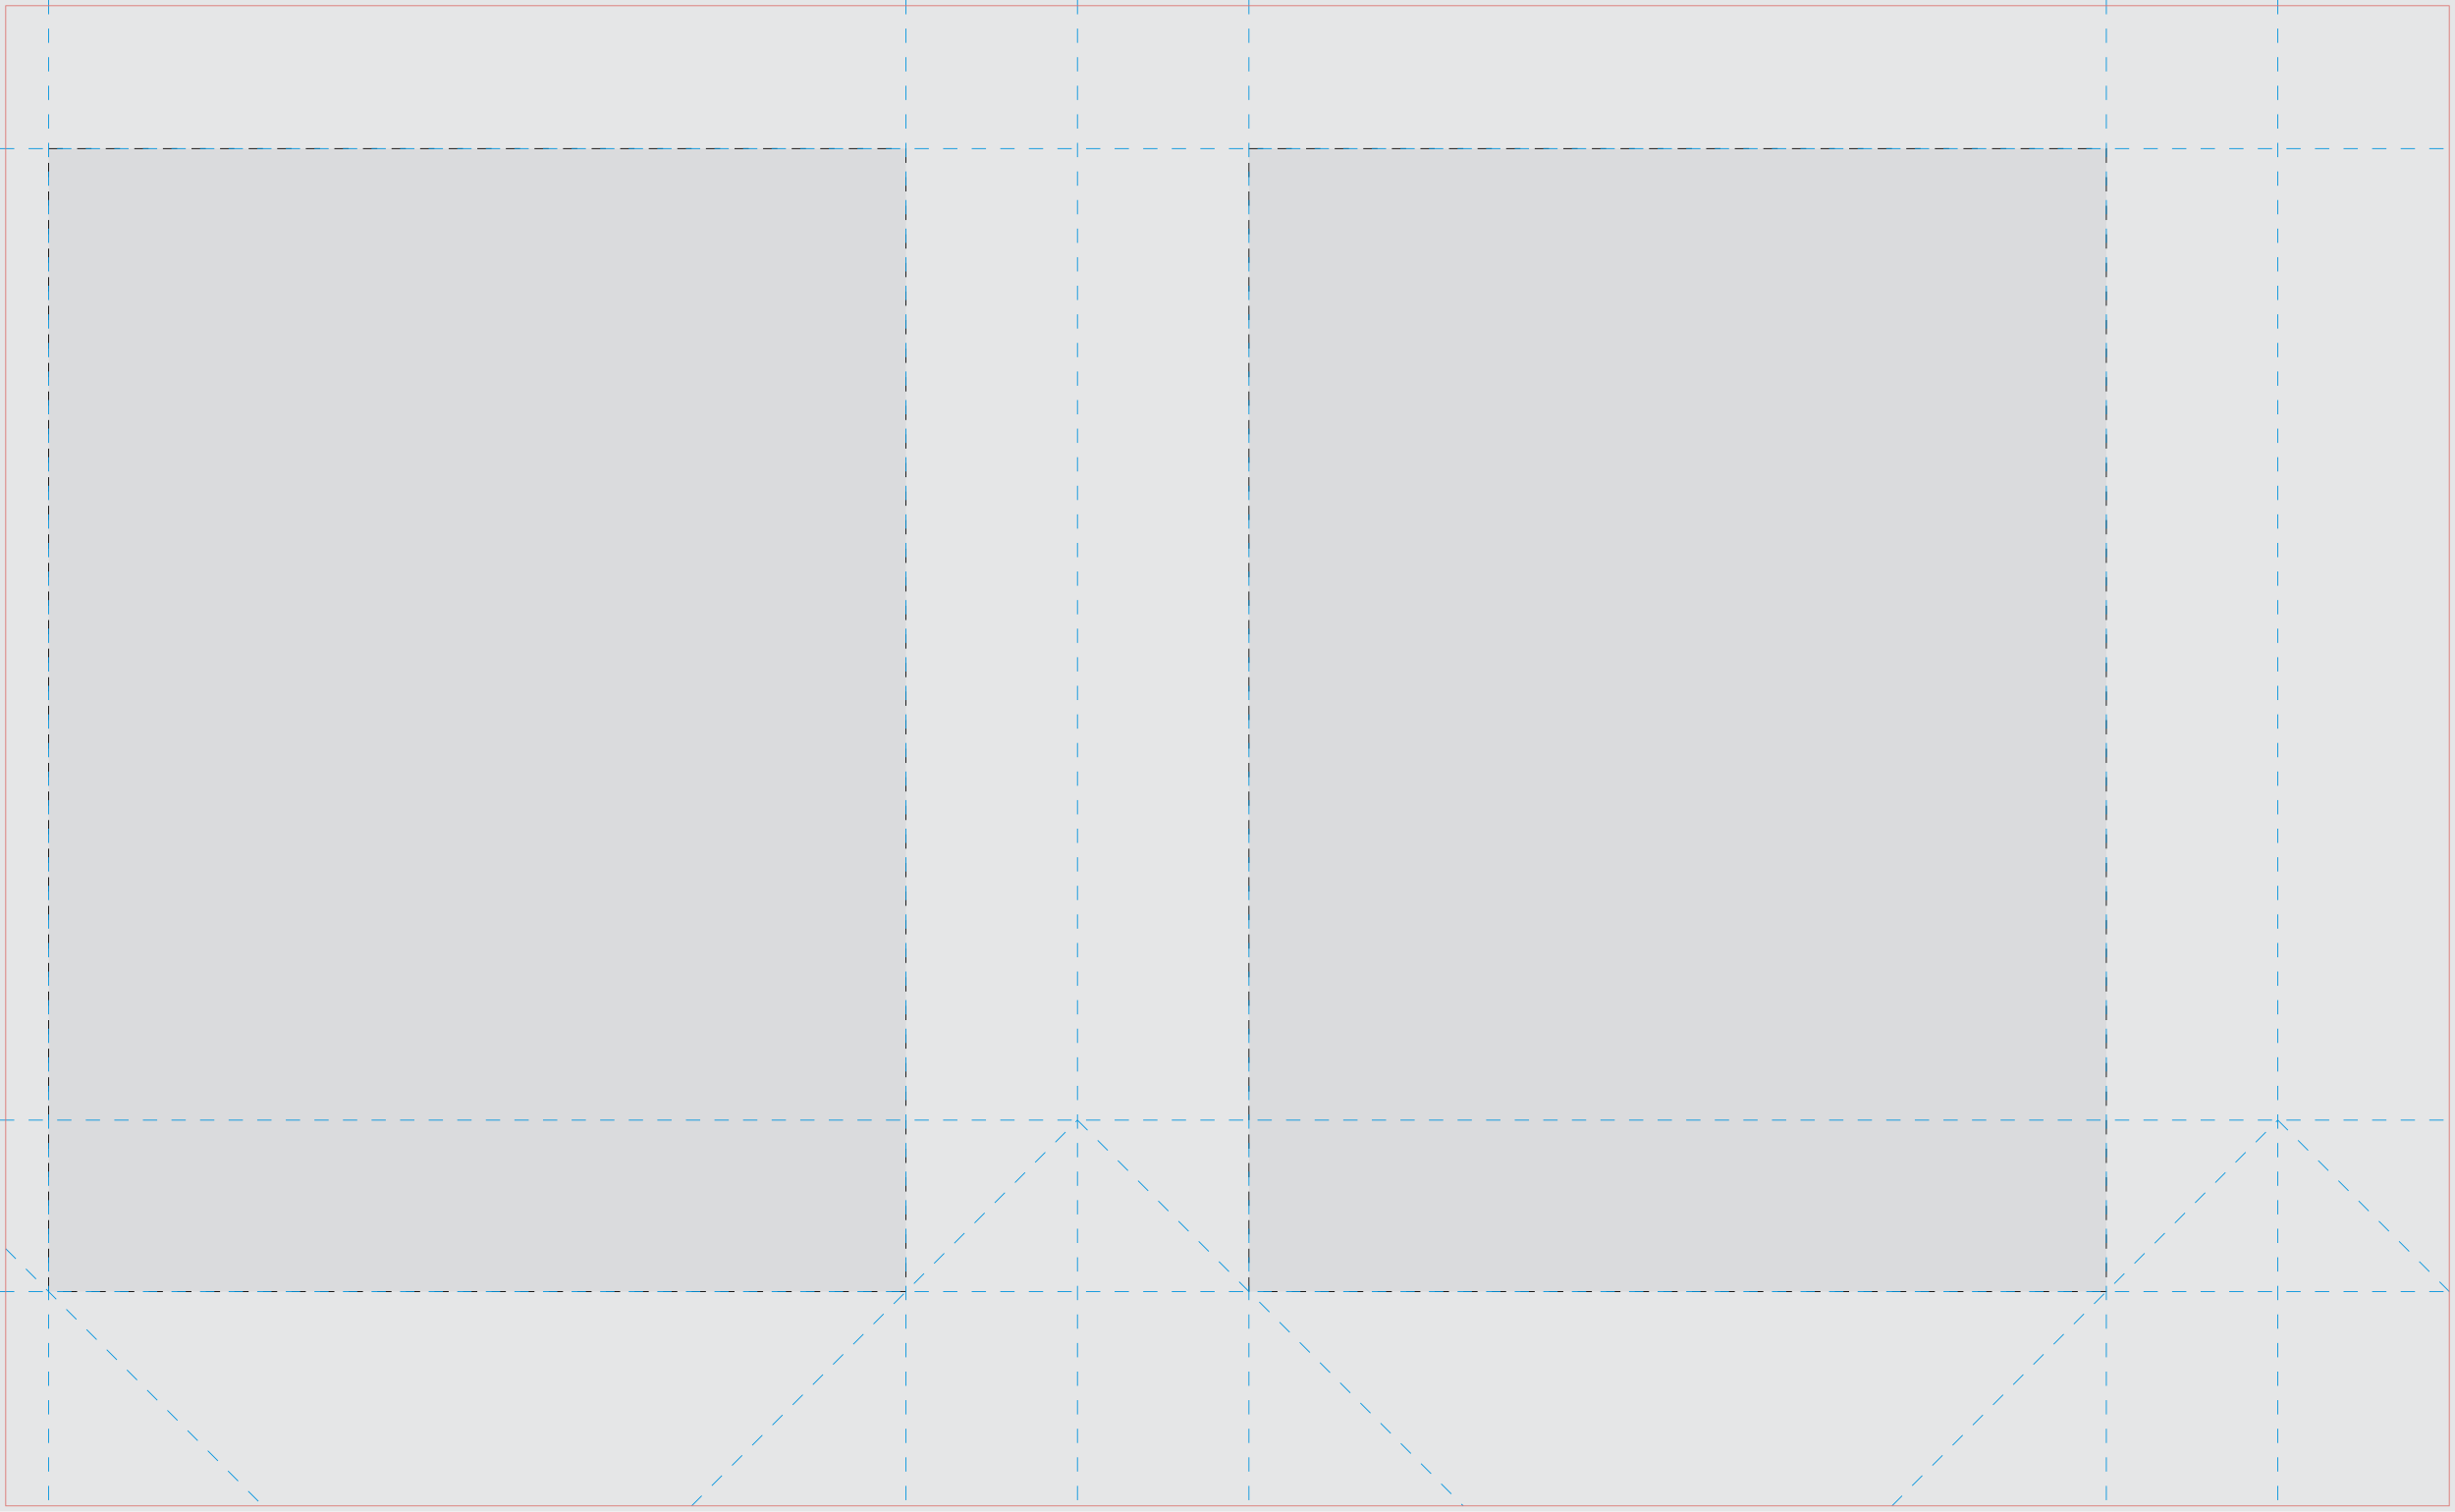 <?xml version="1.0" encoding="utf-8"?><svg xmlns="http://www.w3.org/2000/svg" xmlns:xlink="http://www.w3.org/1999/xlink" width="859mm" height="529mm" viewBox="0 0 859 529"><rect x="0" y="0" width="859" height="529" fill="rgb(229,230,231)" /><rect x="17" y="52" width="300" height="400" fill="rgb(218,219,221)" /><rect x="17" y="52" width="300" height="400" fill="none" stroke="rgb(0,0,0)" stroke-width="0.3" stroke-dasharray="5,5" /><rect x="437" y="52" width="300" height="400" fill="rgb(218,219,221)" /><rect x="437" y="52" width="300" height="400" fill="none" stroke="rgb(0,0,0)" stroke-width="0.3" stroke-dasharray="5,5" /><rect x="2" y="2" width="0" height="0" fill="rgb(255,255,255)" stroke="rgb(0,0,0)" stroke-width="0.3" /><line x1="2" y1="2" x2="2" y2="2" fill="rgb(255,255,255)" stroke="rgb(0,0,0)" stroke-width="0.3" /><line x1="2" y1="2" x2="2" y2="2" fill="rgb(255,255,255)" stroke="rgb(0,0,0)" stroke-width="0.3" /><rect x="2" y="2" width="0" height="0" fill="rgb(255,255,255)" stroke="rgb(0,0,0)" stroke-width="0.3" /><line x1="2" y1="2" x2="2" y2="2" fill="rgb(255,255,255)" stroke="rgb(0,0,0)" stroke-width="0.3" /><line x1="2" y1="2" x2="2" y2="2" fill="rgb(255,255,255)" stroke="rgb(0,0,0)" stroke-width="0.3" /><rect x="2" y="2" width="0" height="0" fill="rgb(255,255,255)" stroke="rgb(0,0,0)" stroke-width="0.3" /><line x1="2" y1="2" x2="2" y2="2" fill="rgb(255,255,255)" stroke="rgb(0,0,0)" stroke-width="0.3" /><line x1="2" y1="2" x2="2" y2="2" fill="rgb(255,255,255)" stroke="rgb(0,0,0)" stroke-width="0.3" /><rect x="2" y="2" width="0" height="0" fill="rgb(255,255,255)" stroke="rgb(0,0,0)" stroke-width="0.3" /><line x1="2" y1="2" x2="2" y2="2" fill="rgb(255,255,255)" stroke="rgb(0,0,0)" stroke-width="0.3" /><line x1="2" y1="2" x2="2" y2="2" fill="rgb(255,255,255)" stroke="rgb(0,0,0)" stroke-width="0.3" /><line x1="0" y1="52" x2="859" y2="52" fill="none" stroke="rgb(0,147,221)" stroke-width="0.3" stroke-dasharray="5,5" /><line x1="0" y1="392" x2="859" y2="392" fill="none" stroke="rgb(0,147,221)" stroke-width="0.3" stroke-dasharray="5,5" /><line x1="0" y1="452" x2="859" y2="452" fill="none" stroke="rgb(0,147,221)" stroke-width="0.3" stroke-dasharray="5,5" /><line x1="17" y1="0" x2="17" y2="529" fill="none" stroke="rgb(0,147,221)" stroke-width="0.3" stroke-dasharray="5,5" /><line x1="317" y1="0" x2="317" y2="529" fill="none" stroke="rgb(0,147,221)" stroke-width="0.3" stroke-dasharray="5,5" /><line x1="377" y1="0" x2="377" y2="529" fill="none" stroke="rgb(0,147,221)" stroke-width="0.3" stroke-dasharray="5,5" /><line x1="437" y1="0" x2="437" y2="529" fill="none" stroke="rgb(0,147,221)" stroke-width="0.3" stroke-dasharray="5,5" /><line x1="737" y1="0" x2="737" y2="529" fill="none" stroke="rgb(0,147,221)" stroke-width="0.3" stroke-dasharray="5,5" /><line x1="797" y1="0" x2="797" y2="529" fill="none" stroke="rgb(0,147,221)" stroke-width="0.3" stroke-dasharray="5,5" /><line x1="2" y1="437" x2="92" y2="527" fill="none" stroke="rgb(0,147,221)" stroke-width="0.3" stroke-dasharray="5,5" /><line x1="242" y1="527" x2="377" y2="392" fill="none" stroke="rgb(0,147,221)" stroke-width="0.3" stroke-dasharray="5,5" /><line x1="377" y1="392" x2="512" y2="527" fill="none" stroke="rgb(0,147,221)" stroke-width="0.3" stroke-dasharray="5,5" /><line x1="662" y1="527" x2="797" y2="392" fill="none" stroke="rgb(0,147,221)" stroke-width="0.3" stroke-dasharray="5,5" /><line x1="797" y1="392" x2="857" y2="452" fill="none" stroke="rgb(0,147,221)" stroke-width="0.3" stroke-dasharray="5,5" /><rect x="2" y="2" width="855" height="525" fill="none" stroke="rgb(219,117,112)" stroke-width="0.3" /></svg>